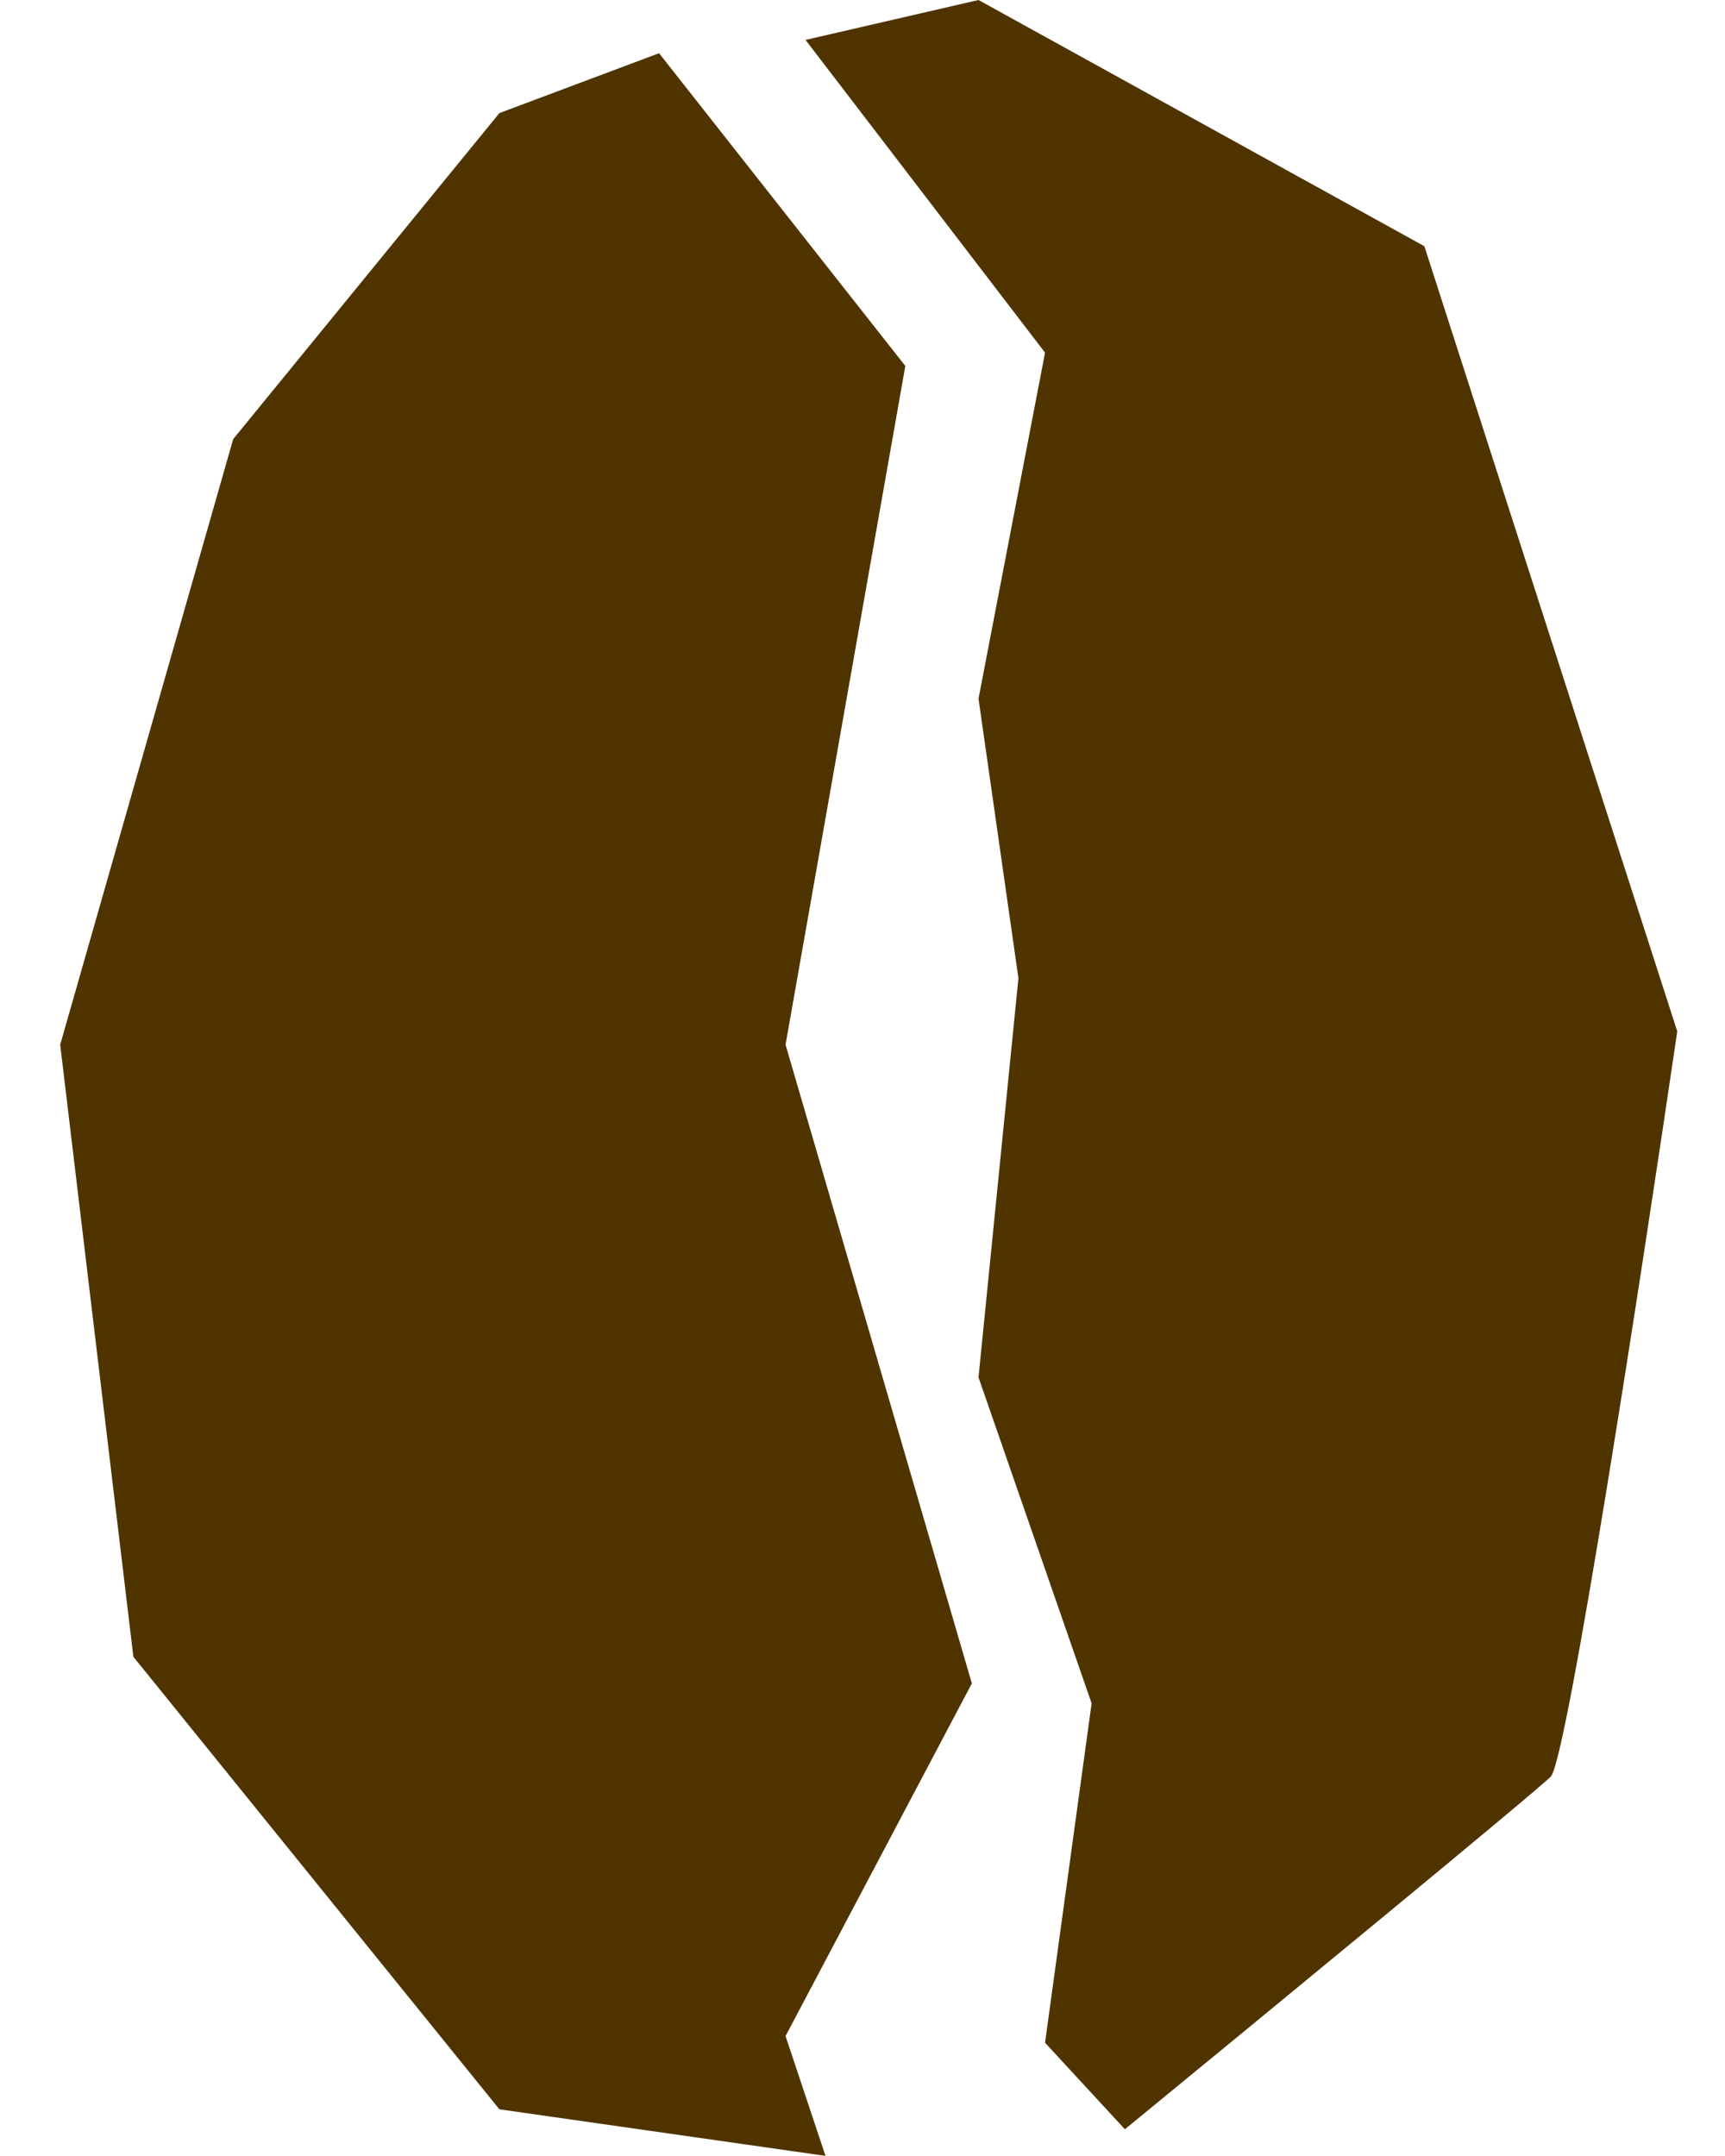 <svg xmlns="http://www.w3.org/2000/svg" fill="none" viewBox="0 0 28 35" height="35" width="28">
<path fill="#4F3400" d="M16.963 5.725L13.075 0.648L15.883 0L23.12 3.997L27.225 16.743C26.649 20.667 25.432 28.581 25.172 28.841C24.913 29.1 20.456 32.765 18.259 34.566L16.963 33.161L17.719 27.652L15.883 22.36L16.531 15.879L15.883 11.342L16.963 5.725Z"></path>
<path fill="#4F3400" d="M14.695 5.941L10.698 0.864L8.106 1.836L3.785 7.129L0.977 16.959L2.165 26.896L8.106 34.242L13.399 34.998L12.751 33.053L15.775 27.328L12.751 16.959L14.695 5.941Z"></path>
</svg>
